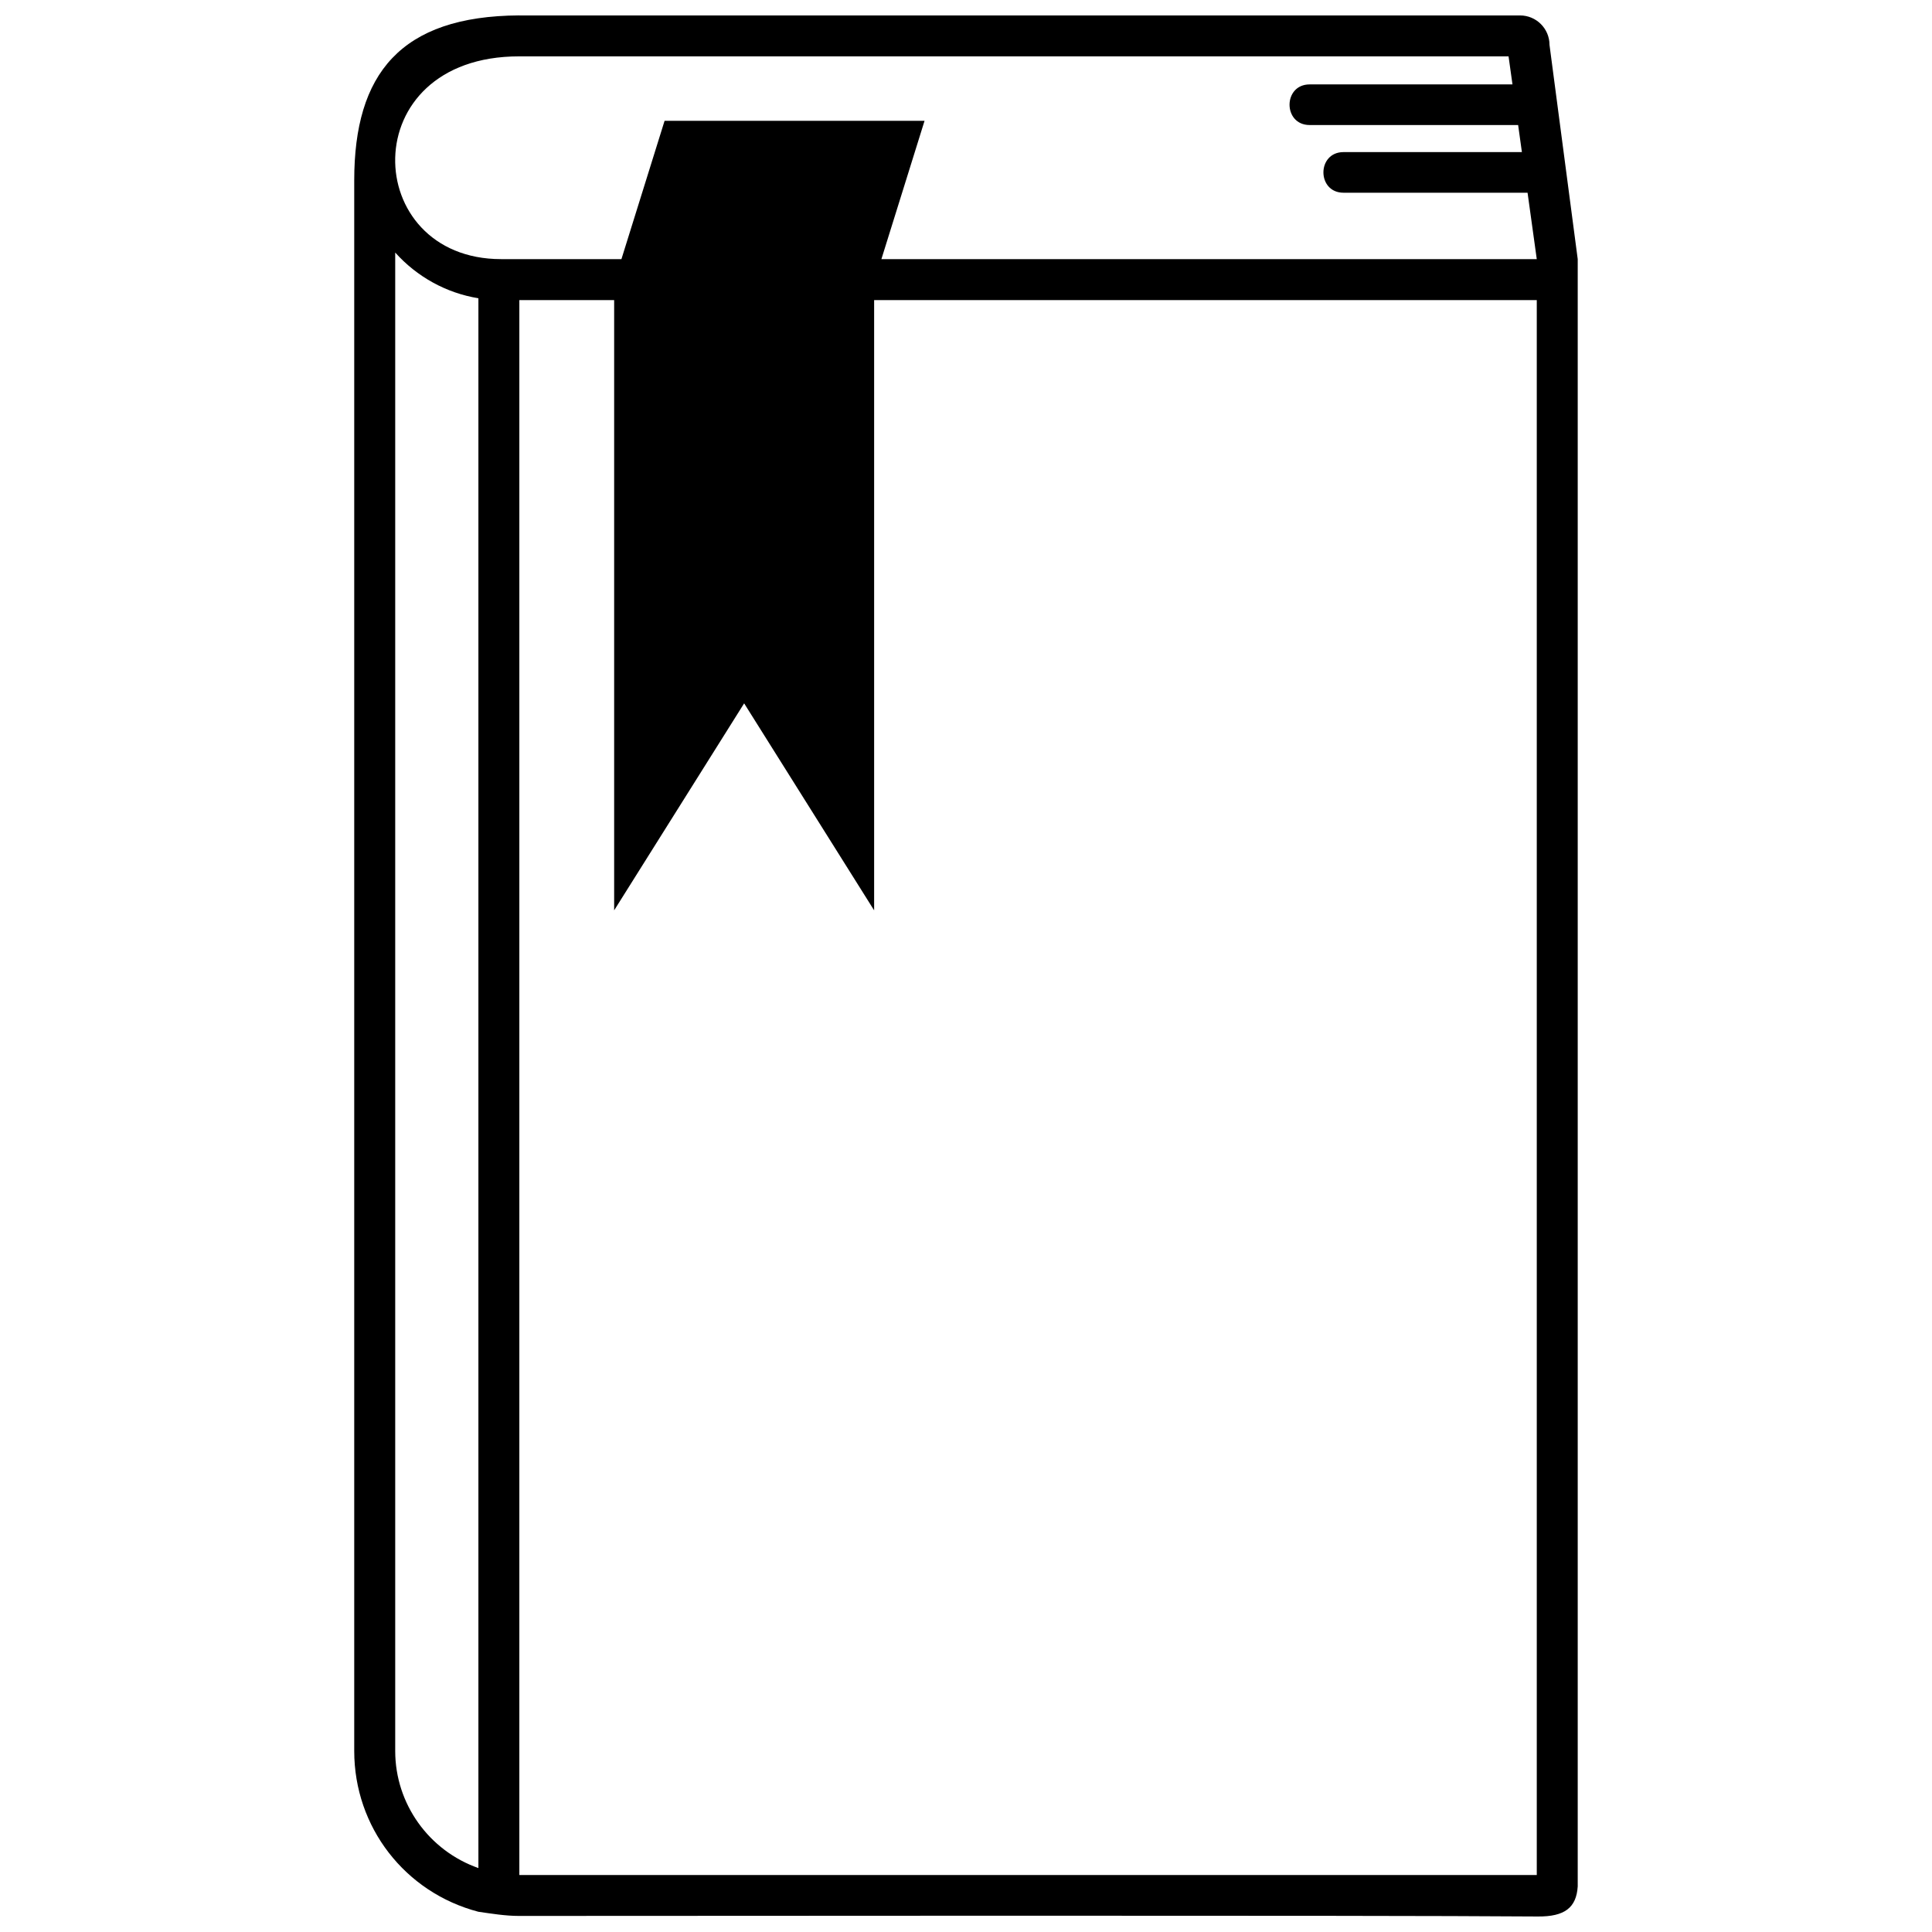 <?xml version="1.0" encoding="UTF-8"?>
<!-- Uploaded to: SVG Repo, www.svgrepo.com, Generator: SVG Repo Mixer Tools -->
<svg width="800px" height="800px" version="1.1" viewBox="144 144 512 512" xmlns="http://www.w3.org/2000/svg">
 <defs>
  <clipPath id="a">
   <path d="m237 148.09h326v503.81h-326z"/>
  </clipPath>
 </defs>
 <g clip-path="url(#a)">
  <path d="m281.58 148.09h265.24c4.32 0 7.816 3.496 7.816 7.816l7.477 56.77v431.25c-0.359 5.633-3.465 8.027-10.586 7.965-44.559-0.359-235.25-0.148-270-0.148-3.586 0-7.184-0.594-10.75-1.105-19.473-5.102-32.902-22.453-32.902-42.602v-416.25c0-28.176 12.219-43.527 43.699-43.703zm94.074 75.441v161.72l-34.449-54.855-34.449 54.855v-161.72h-25.125v417.37h269.63v-417.37zm-66.969-10.855 11.434-36.652h68.895l-11.434 36.652h173.68l-2.441-17.602h-48.766c-7.106 0-7.113-10.766 0-10.766h47.266l-0.996-7.172h-55.246c-7.109 0-7.113-10.766 0-10.766h53.746l-1.039-7.434h-262.21c-44.004 0-41.977 53.734-4.777 53.734h31.883zm-37.902 10.367c-8.52-1.383-16.312-5.703-22.047-12.117v397.11c0 14.023 8.969 26.434 22.047 31.02z"/>
 </g>
</svg>